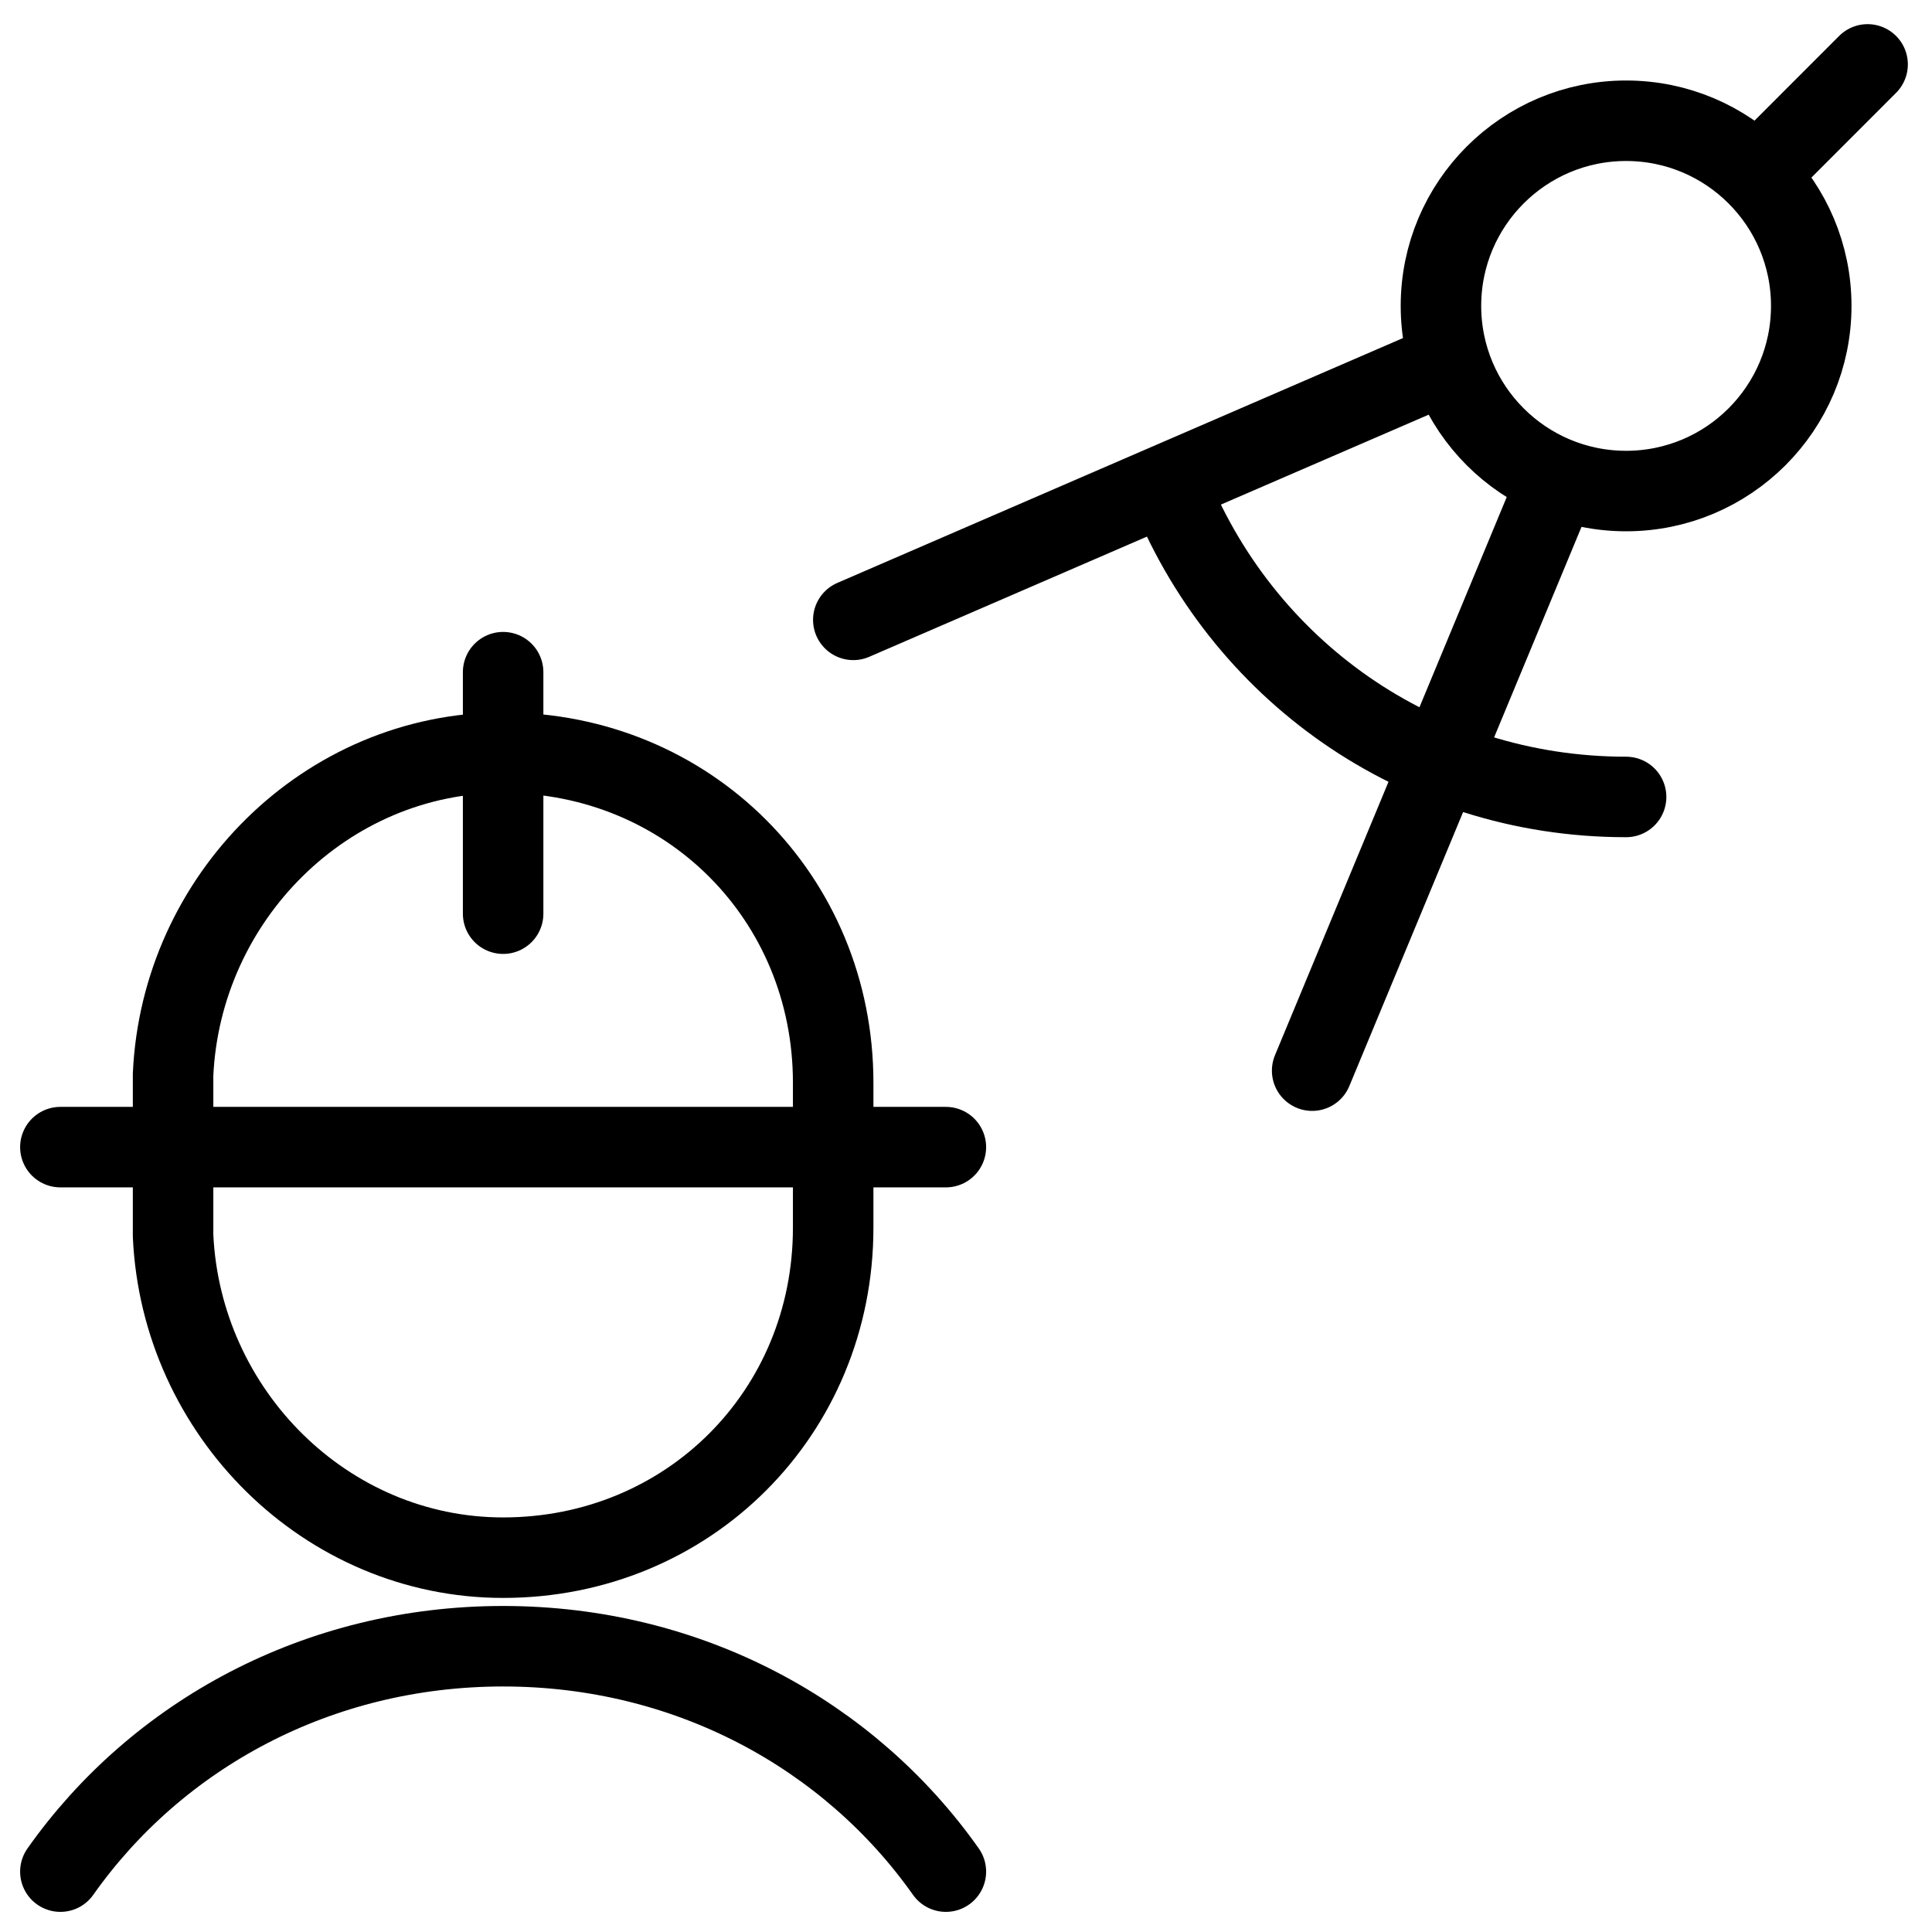 <svg xmlns="http://www.w3.org/2000/svg" fill="none" viewBox="0 0 24 24"><path stroke="#000000" stroke-linecap="round" stroke-linejoin="round" stroke-miterlimit="10" d="M20.2 9.9c-2.6 0 -4.793 -1.591 -5.694 -3.891m4.85 -0.069L16.3 13.3m-5.7 -5.6 7.407 -3.206m3.82 -2.32L23.2 0.8m-0.7 3c0 1.27 -1.03 2.3 -2.3 2.3 -1.27 0 -2.3 -1.03 -2.3 -2.3 0 -1.27 1.03 -2.3 2.3 -2.3 1.27 0 2.3 1.03 2.3 2.3Z" stroke-width="1"></path><path stroke="#000000" stroke-linecap="round" stroke-linejoin="round" stroke-miterlimit="10" d="M11.75 23.25c-1.2 -1.7 -3.2 -2.8 -5.5 -2.8 -2.3 0 -4.3 1.1 -5.5 2.8" stroke-width="1"></path><path stroke="#000000" stroke-linecap="round" stroke-linejoin="round" stroke-miterlimit="10" d="M6.25 11.35V8.35M0.75 14.25H11.75m-9.6 1.1c0.1 2.2 1.9 4 4.1 4 2.3 0 4.1 -1.8 4.1 -4.1v-1.8c0 -2.3 -1.8 -4.1 -4.1 -4.1 -2.2 0 -4 1.8 -4.1 4v2Z" stroke-width="1"></path></svg>